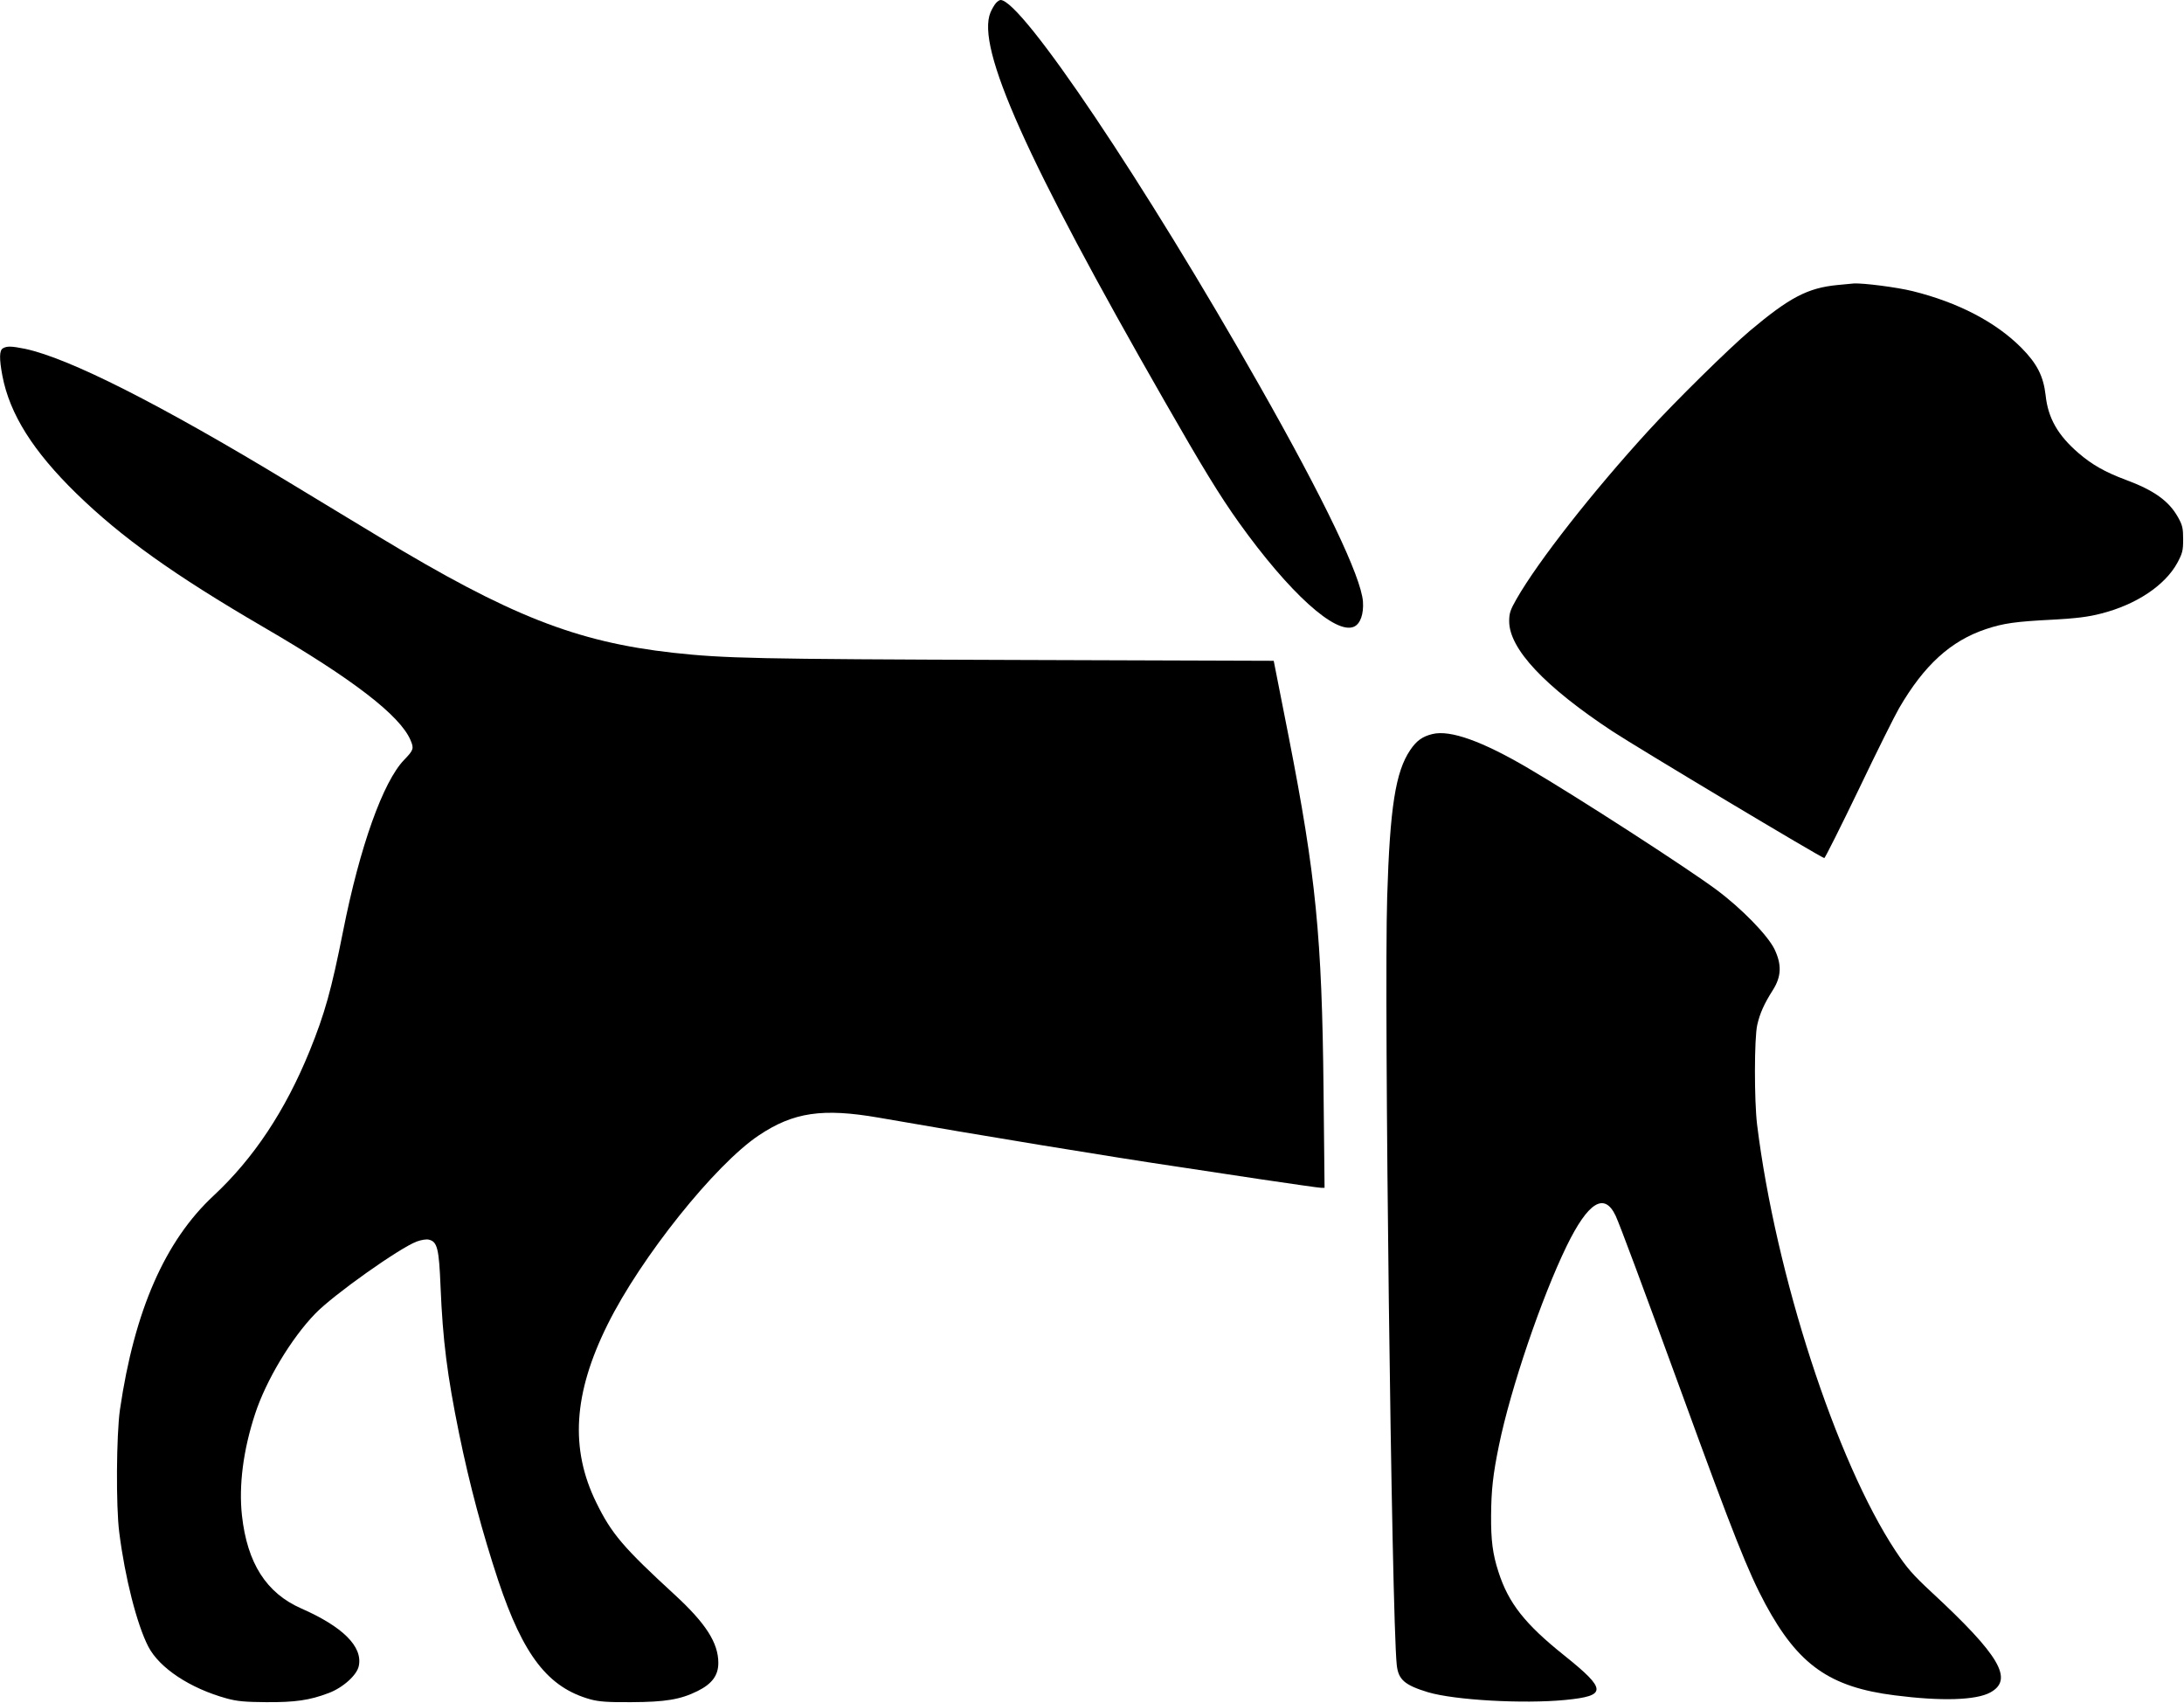 <?xml version="1.0" standalone="no"?>
<!DOCTYPE svg PUBLIC "-//W3C//DTD SVG 20010904//EN"
 "http://www.w3.org/TR/2001/REC-SVG-20010904/DTD/svg10.dtd">
<svg version="1.0" xmlns="http://www.w3.org/2000/svg"
 width="1280pt" height="998pt" viewBox="0 0 1280 998"
 preserveAspectRatio="xMidYMid meet">
<g transform="translate(0,998) scale(0.1,-0.1)"
fill="#000000" stroke="none">
<path d="M5837 9962 c-9 -10 -23 -34 -32 -55 -85 -204 209 -862 1020 -2277
223 -390 324 -555 436 -712 295 -412 567 -659 675 -610 37 17 57 74 52 147
-11 146 -225 594 -606 1265 -671 1184 -1394 2260 -1518 2260 -6 0 -18 -8 -27
-18z"/>
<path d="M10770 8310 c-176 -17 -282 -73 -515 -269 -121 -102 -438 -414 -595
-586 -327 -358 -645 -763 -772 -985 -36 -63 -43 -83 -43 -130 0 -162 208 -383
605 -645 154 -101 1232 -746 1242 -743 5 2 96 183 202 403 105 220 212 434
236 475 147 253 303 395 510 464 102 34 173 44 390 55 142 8 208 16 285 36
205 52 374 165 446 297 30 56 34 72 34 138 0 64 -4 83 -30 129 -53 95 -140
158 -308 220 -120 45 -196 88 -275 156 -121 104 -179 205 -193 339 -13 112
-50 185 -142 278 -150 151 -371 266 -637 332 -93 23 -290 48 -345 45 -11 -1
-54 -5 -95 -9z"/>
<path d="M17 7939 c-21 -12 -22 -60 -3 -161 43 -225 180 -442 434 -690 265
-258 572 -477 1097 -783 523 -304 800 -518 861 -662 21 -49 18 -58 -37 -115
-124 -128 -260 -509 -358 -1003 -69 -347 -107 -483 -197 -705 -142 -348 -327
-627 -562 -846 -285 -265 -464 -673 -549 -1254 -21 -147 -24 -567 -4 -720 33
-262 103 -538 170 -668 65 -126 245 -245 459 -304 62 -17 107 -21 232 -22 170
-1 254 11 365 53 84 31 168 106 178 160 23 113 -94 229 -337 336 -205 90 -317
265 -348 545 -19 175 7 382 77 595 64 196 212 443 353 588 106 110 493 384
594 422 27 10 58 15 72 11 49 -12 59 -52 68 -276 13 -314 39 -518 108 -857 62
-303 138 -586 230 -864 147 -440 292 -628 542 -697 49 -13 101 -17 238 -16
199 1 287 15 388 65 85 42 122 92 122 165 0 117 -73 231 -253 397 -304 279
-373 360 -462 542 -155 315 -135 640 66 1044 194 392 630 937 886 1108 203
136 374 161 703 104 584 -102 1367 -231 1775 -291 71 -11 280 -42 463 -70 183
-27 342 -50 354 -50 l21 0 -6 573 c-9 898 -45 1257 -204 2069 l-88 446 -1525
5 c-1518 5 -1691 9 -1995 42 -570 64 -958 217 -1721 678 -104 63 -340 205
-524 317 -764 463 -1295 731 -1553 786 -80 16 -106 17 -130 3z"/>
<path d="M8396 5679 c-59 -14 -94 -39 -131 -94 -86 -127 -119 -336 -135 -860
-19 -605 26 -4217 56 -4500 9 -87 46 -119 184 -161 156 -46 557 -69 804 -45
245 24 244 60 -4 259 -233 186 -329 308 -388 492 -34 104 -44 186 -43 329 1
150 11 241 46 411 68 333 250 867 397 1169 126 258 221 317 287 177 25 -54
152 -395 388 -1041 304 -834 388 -1045 490 -1235 192 -355 376 -486 758 -534
272 -35 476 -29 560 17 138 76 55 217 -343 586 -112 104 -146 143 -213 244
-348 527 -702 1617 -811 2497 -17 141 -17 506 1 585 15 66 40 123 91 203 51
80 53 150 10 240 -40 82 -194 240 -341 349 -171 127 -816 544 -1103 712 -269
158 -456 225 -560 200z"/>
</g>
</svg>
